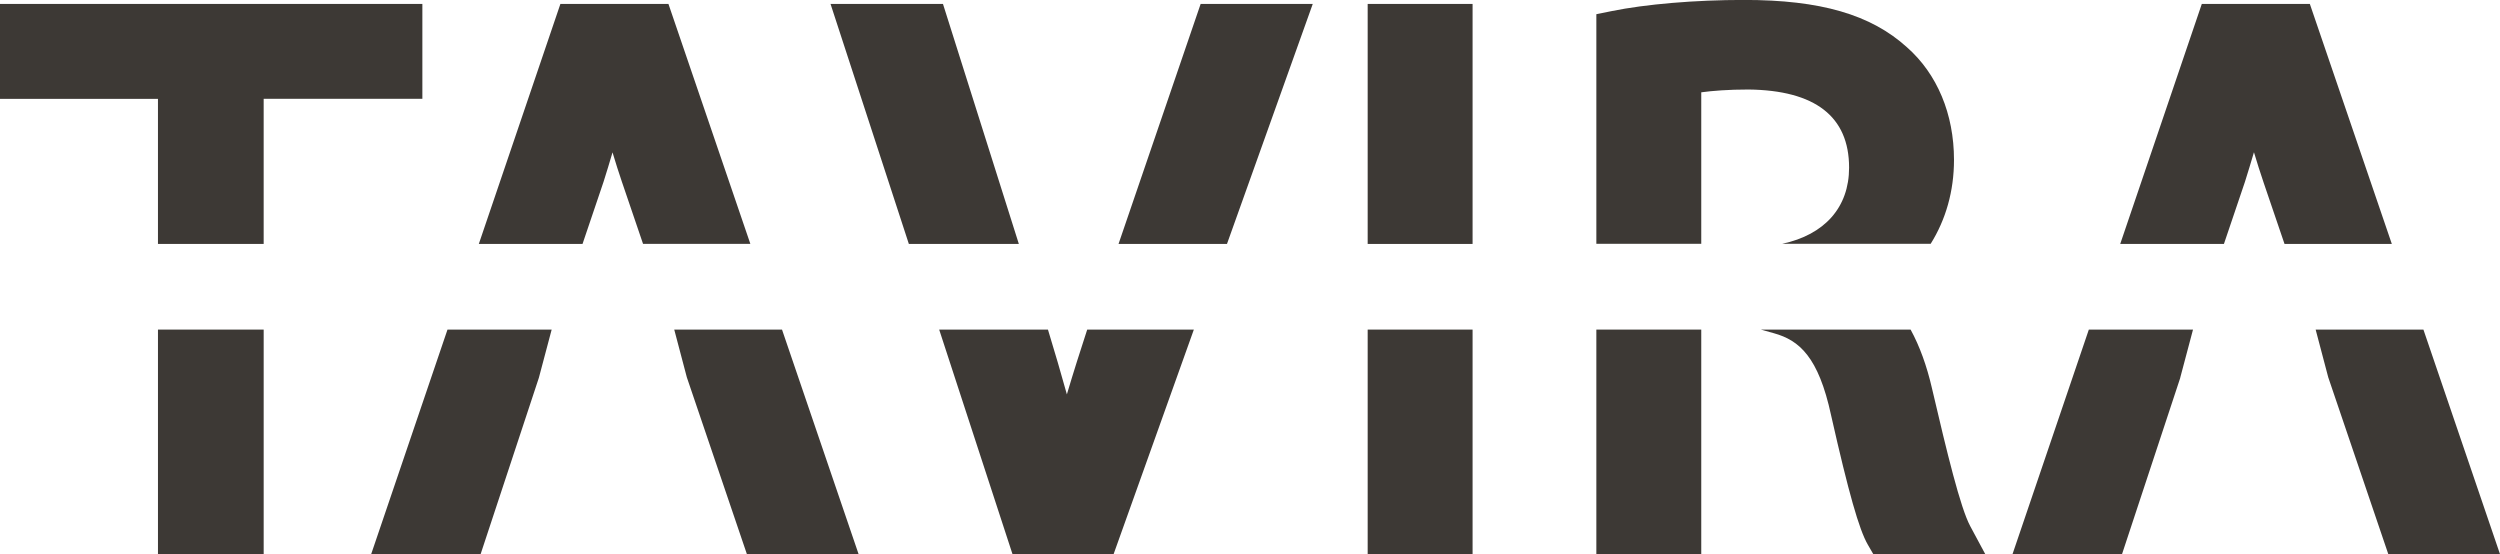 <svg xmlns="http://www.w3.org/2000/svg" id="Capa_1" viewBox="0 0 375.09 83.14"><path d="m39.56,49.45h-15.86v33.69h15.86v-33.69Z" style="fill:#3d3935; stroke-width:0px;"></path><path d="m63.38.59H0v14.24h23.7v21.77h15.86V14.82h23.81V.59Z" style="fill:#3d3935; stroke-width:0px;"></path><path d="m196.96.59h-16.82l-12.32,36.01h16.27L196.96.59Z" style="fill:#3d3935; stroke-width:0px;"></path><path d="m338.18,22.86c.45,1.5.93,3.03,1.47,4.61l3.11,9.13h16.1L346.56.59h-16.21l-12.24,36.01h15.56l3.15-9.31c.45-1.43.9-2.9,1.35-4.43h0Z" style="fill:#3d3935; stroke-width:0px;"></path><path d="m152.86,36.59L141.48.59h-16.87l11.75,36.01h16.5Z" style="fill:#3d3935; stroke-width:0px;"></path><path d="m93.37,27.46l3.11,9.13h16.1L100.29.59h-16.21l-12.24,36.01h15.56l3.15-9.31c.46-1.43.9-2.9,1.35-4.43.45,1.5.93,3.03,1.47,4.61h0Z" style="fill:#3d3935; stroke-width:0px;"></path><path d="m220.94.59h-15.74v36.01h15.74V.59Z" style="fill:#3d3935; stroke-width:0px;"></path><path d="m255.25,13.85c1.67-.23,4.07-.42,7.07-.42,10.03.11,15.11,4.06,15.11,11.72,0,5.96-3.67,10.07-10.04,11.43h22.28c2.26-3.61,3.5-7.89,3.5-12.59,0-6.88-2.52-12.9-7.06-16.9-5.42-4.91-12.96-7.1-24.45-7.1-7.31,0-14.74.63-19.88,1.68l-2.27.46v34.45h15.74V13.85h0Z" style="fill:#3d3935; stroke-width:0px;"></path><path d="m280.24,81.72l.82,1.42h16.8l-2.25-4.19c-1.48-2.75-3.48-10.99-5.74-20.67-.78-3.39-1.85-6.34-3.21-8.83h-22.47l1.97.55c3.78,1.05,6.68,3.53,8.57,12.31,2.64,11.67,4.19,17.12,5.51,19.41h0Z" style="fill:#3d3935; stroke-width:0px;"></path><path d="m55.68,83.14h16.43l8.74-26.46,1.92-7.23h-15.63l-11.45,33.69Z" style="fill:#3d3935; stroke-width:0px;"></path><path d="m363.6,49.45h-16.17l1.89,7.16,9.01,26.53h16.76l-11.49-33.69Z" style="fill:#3d3935; stroke-width:0px;"></path><path d="m255.25,49.45h-15.74v33.69h15.74v-33.69Z" style="fill:#3d3935; stroke-width:0px;"></path><path d="m327.11,56.68l1.92-7.23h-15.63l-11.45,33.69h16.43l8.74-26.46Z" style="fill:#3d3935; stroke-width:0px;"></path><path d="m220.94,49.45h-15.74v33.69h15.74v-33.69Z" style="fill:#3d3935; stroke-width:0px;"></path><path d="m101.16,49.45l1.89,7.16,9.01,26.53h16.76l-11.49-33.69h-16.17Z" style="fill:#3d3935; stroke-width:0px;"></path><path d="m179.11,49.45h-15.99c-1.05,3.21-2.09,6.48-3.05,9.72-.86-3.11-1.81-6.34-2.84-9.72h-16.32l11,33.69h15.17l12.04-33.69h0Z" style="fill:#3d3935; stroke-width:0px;"></path></svg>